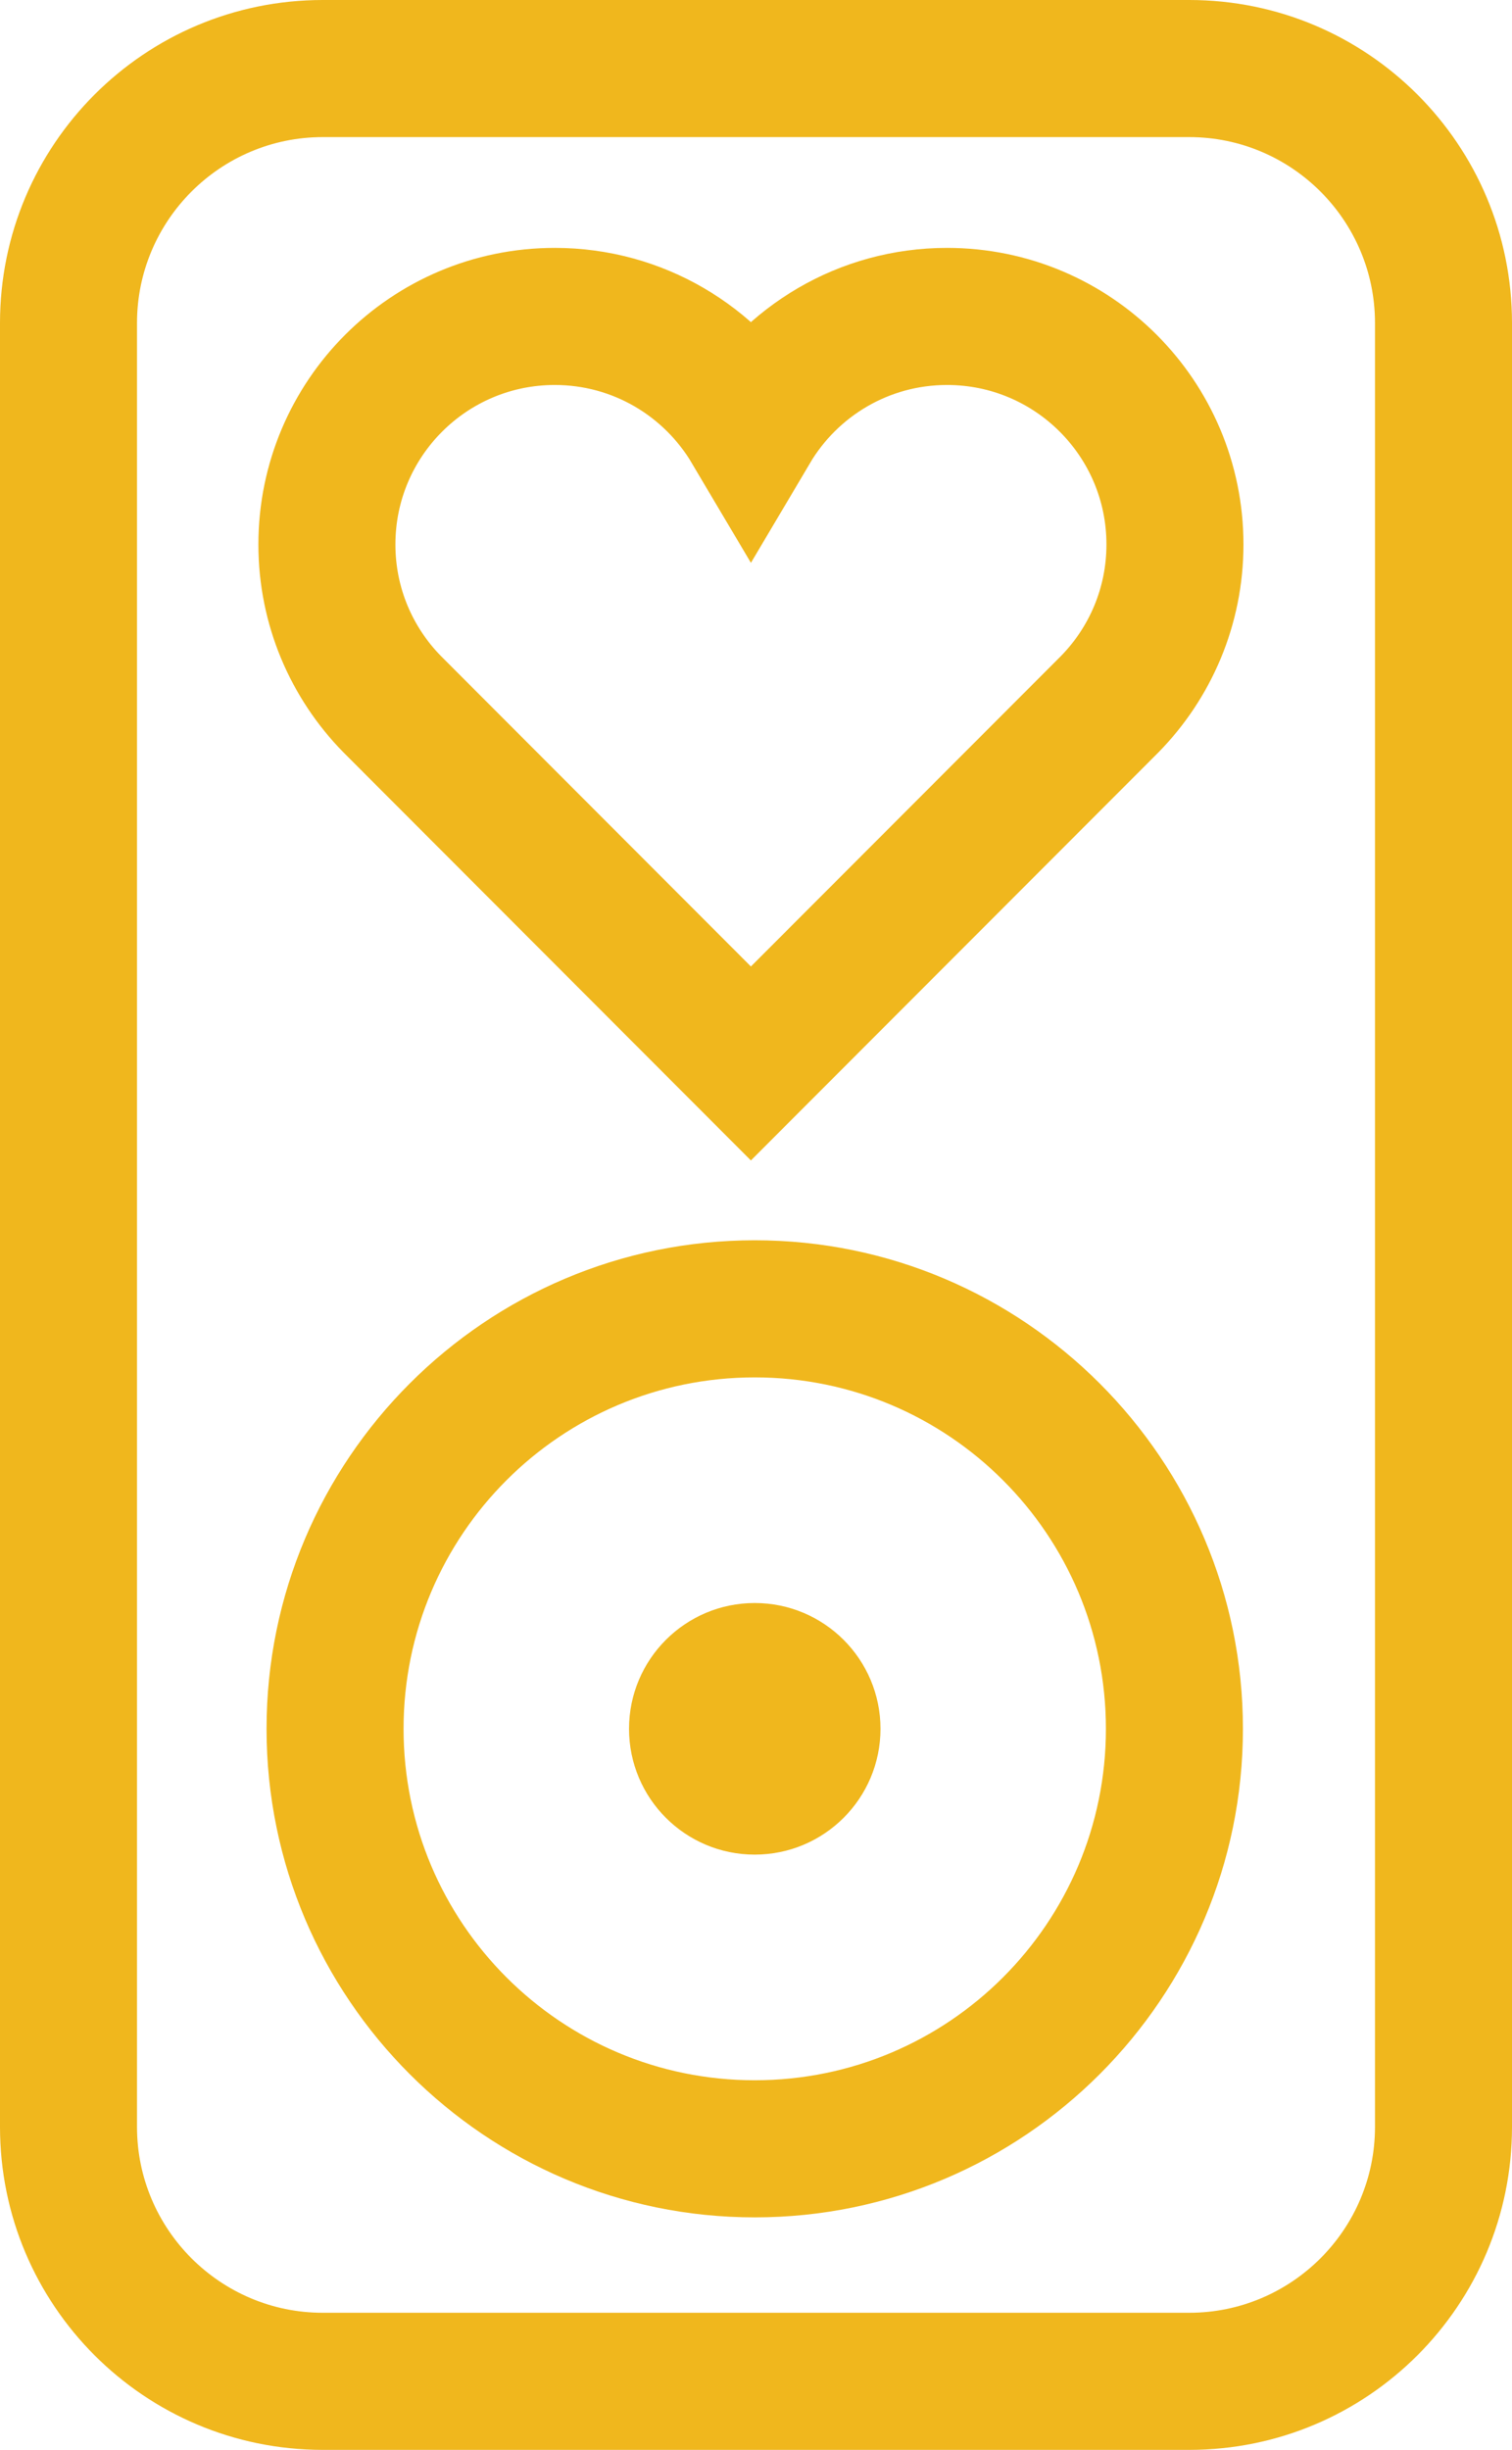 <svg
  enable-background="new 0 0 99.32 160.81"
  height="160.81"
  viewBox="0 0 99.32 160.81"
  width="99.32"
  xmlns="http://www.w3.org/2000/svg"
>
  <path
    d="m78.119 9c6.728 0 12.201 5.474 12.201 12.202v118.408c0 6.728-5.474 12.201-12.201 12.201h-56.919c-6.727 0-12.2-5.473-12.2-12.201v-118.408c0-6.728 5.473-12.202 12.2-12.202zm0-9h-56.919c-11.707 0-21.2 9.493-21.2 21.202v118.408c0 11.708 9.493 21.201 21.2 21.201h56.919c11.71 0 21.201-9.492 21.201-21.201v-118.408c0-11.709-9.491-21.202-21.201-21.202z"
    fill="rgb(240,183,29)"
  />
  <path
    d="m49.576 90.412c12.742 0 23.069 10.327 23.069 23.068 0 12.74-10.327 23.069-23.069 23.069-12.738 0-23.067-10.329-23.067-23.069 0-12.741 10.329-23.068 23.067-23.068m0-9c-17.682 0-32.067 14.386-32.067 32.068 0 17.683 14.385 32.069 32.067 32.069 17.683 0 32.069-14.386 32.069-32.069.001-17.682-14.386-32.068-32.069-32.068z"
    fill="rgb(240,183,29)"
  />
  <g clip-rule="evenodd">
    <path
      d="m72.895 46.223-23.57 23.583-23.567-23.586c-2.649-2.7-4.285-6.399-4.285-10.481 0-8.267 6.702-14.968 14.968-14.968 5.485 0 10.278 2.949 12.885 7.347 2.606-4.398 7.401-7.347 12.884-7.347 8.268 0 14.97 6.701 14.97 14.968 0 4.082-1.636 7.783-4.285 10.484z"
      fill="none"
      stroke="rgb(240,183,29)"
      stroke-miterlimit="10"
      stroke-width="9"
    />
    <path
      d="m49.577 105.223c4.561 0 8.26 3.698 8.26 8.257 0 4.562-3.699 8.258-8.26 8.258-4.56 0-8.257-3.696-8.257-8.258 0-4.559 3.697-8.257 8.257-8.257z"
      fill="rgb(240,183,29)"
      fill-rule="evenodd"
    />
  </g>
</svg>
